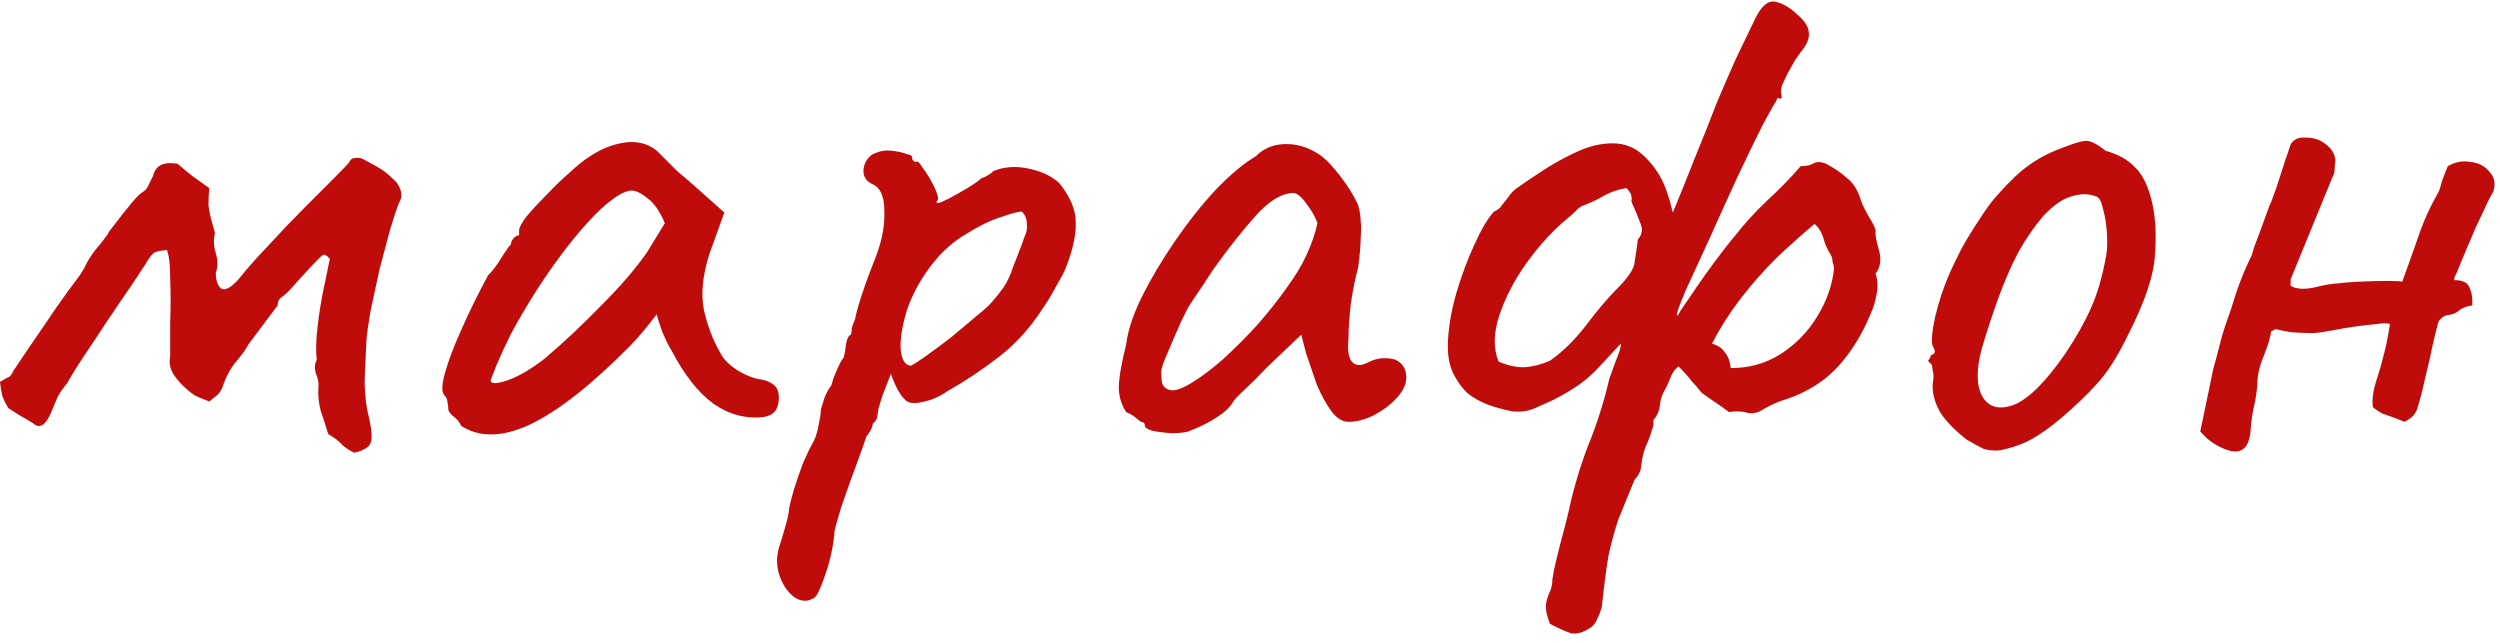 <?xml version="1.0" encoding="UTF-8"?> <svg xmlns="http://www.w3.org/2000/svg" width="307" height="79" viewBox="0 0 307 79" fill="none"><path d="M43.5 55.6C42.834 55.267 42.334 54.933 42 54.6C41.667 54.2 41.1 53.767 40.3 53.3C40.033 52.367 39.733 51.433 39.4 50.5C39.133 49.5 39.033 48.533 39.1 47.6C39.167 47.067 39.067 46.5 38.8 45.9C38.6 45.233 38.633 44.667 38.9 44.2C38.767 43.133 38.8 41.767 39 40.1C39.2 38.367 39.467 36.733 39.8 35.2C40.133 33.6 40.367 32.467 40.5 31.8C40.3 31.533 40.1 31.367 39.9 31.3C39.767 31.233 39.567 31.333 39.3 31.6C38.633 32.267 38 32.933 37.4 33.6C36.8 34.267 36.167 34.967 35.5 35.7C35.233 35.967 34.934 36.233 34.6 36.5C34.267 36.7 34.1 37.033 34.1 37.5L30.5 42.3C30.233 42.833 29.733 43.533 29 44.4C28.334 45.2 27.8 46.167 27.4 47.3C27.267 47.767 27.034 48.167 26.7 48.5C26.367 48.767 26.034 49.033 25.7 49.3C24.834 48.967 24.267 48.733 24 48.6C23.733 48.467 23.233 48.067 22.5 47.4C21.834 46.733 21.367 46.133 21.1 45.6C20.834 45 20.767 44.4 20.9 43.8C20.9 42.8 20.9 41.4 20.9 39.6C20.967 37.733 20.967 35.967 20.9 34.3C20.9 32.567 20.767 31.367 20.5 30.7C19.767 30.767 19.267 30.867 19 31C18.733 31.133 18.4 31.533 18 32.2C18.067 32.133 17.767 32.6 17.1 33.6C16.5 34.533 15.667 35.767 14.6 37.3C13.6 38.767 12.6 40.267 11.6 41.8C10.6 43.267 9.767 44.533 9.1 45.6C8.5 46.6 8.234 47.067 8.3 47C7.834 47.533 7.434 48.1 7.1 48.7C6.834 49.3 6.567 49.933 6.3 50.6C5.967 51.4 5.6 51.933 5.2 52.2C4.8 52.4 4.434 52.333 4.1 52C3.567 51.667 3 51.333 2.4 51C1.867 50.667 1.4 50.367 1 50.1C0.734 49.633 0.5 49.167 0.3 48.7C0.167 48.167 0.067 47.567 0 46.9C0.534 46.567 0.9 46.367 1.1 46.3C1.3 46.167 1.467 45.933 1.6 45.6C3.067 43.4 4.334 41.533 5.4 40C6.467 38.4 7.367 37.1 8.1 36.1C8.834 35.1 9.4 34.333 9.8 33.8C10.2 33.2 10.434 32.8 10.5 32.6C10.834 31.933 11.233 31.3 11.7 30.7C12.233 30.1 12.733 29.467 13.2 28.8C13.267 28.6 13.6 28.133 14.2 27.4C14.8 26.6 15.434 25.8 16.1 25C16.767 24.2 17.233 23.733 17.5 23.6C17.834 23.4 18.067 23.133 18.2 22.8C18.4 22.4 18.6 22 18.8 21.6C18.933 21 19.233 20.567 19.7 20.3C20.167 20.033 20.867 19.967 21.8 20.1C22.334 20.567 22.933 21.067 23.6 21.6C24.267 22.067 24.967 22.567 25.7 23.1C25.634 23.767 25.6 24.467 25.6 25.2C25.667 25.933 25.933 27.067 26.4 28.6C26.2 29.4 26.233 30.233 26.5 31.1C26.767 31.967 26.767 32.767 26.5 33.5C26.5 34.367 26.7 35 27.1 35.4C27.567 35.733 28.267 35.4 29.2 34.4C30.267 33.067 31.534 31.633 33 30.1C34.467 28.5 35.9 27 37.3 25.6C38.767 24.133 40 22.9 41 21.9C42.067 20.833 42.7 20.167 42.9 19.9C43.033 19.567 43.267 19.4 43.6 19.4C44 19.333 44.367 19.4 44.7 19.6C45.834 20.2 46.6 20.633 47 20.9C47.4 21.167 47.967 21.667 48.7 22.4C49.367 23.333 49.467 24.167 49 24.9C48.733 25.567 48.367 26.667 47.9 28.2C47.5 29.667 47.067 31.3 46.6 33.1C46.2 34.9 45.834 36.6 45.5 38.2C45.233 39.733 45.067 40.933 45 41.8C44.934 43.133 44.867 44.533 44.8 46C44.733 47.4 44.834 48.867 45.1 50.4C45.633 52.467 45.767 53.8 45.5 54.4C45.3 54.933 44.633 55.333 43.5 55.6ZM56.646 52.3C56.38 51.767 56.046 51.367 55.646 51.1C55.246 50.767 55.046 50.467 55.046 50.2C55.046 49.933 55.013 49.667 54.946 49.4C54.946 49.067 54.813 48.767 54.546 48.5C54.213 48.1 54.246 47.2 54.646 45.8C55.046 44.333 55.713 42.567 56.646 40.5C57.58 38.367 58.68 36.133 59.946 33.8C60.48 33.267 61.013 32.567 61.546 31.7C62.08 30.833 62.48 30.267 62.746 30C62.746 29.733 62.846 29.5 63.046 29.3C63.246 29.033 63.48 28.9 63.746 28.9V28.3C63.746 27.967 64.046 27.4 64.646 26.6C65.313 25.8 66.113 24.933 67.046 24C67.98 23 68.946 22.067 69.946 21.2C70.946 20.267 71.78 19.6 72.446 19.2C73.846 18.267 75.28 17.7 76.746 17.5C78.28 17.3 79.58 17.633 80.646 18.5C80.846 18.7 81.18 19.033 81.646 19.5C82.113 19.967 82.646 20.5 83.246 21.1C83.913 21.633 84.58 22.2 85.246 22.8L88.946 26.1L87.146 31.1C86.28 33.767 86.046 36.1 86.446 38.1C86.913 40.1 87.58 41.833 88.446 43.3C88.78 44.033 89.446 44.733 90.446 45.4C91.513 46.067 92.513 46.467 93.446 46.6C93.98 46.667 94.48 46.867 94.946 47.2C95.413 47.533 95.646 48.067 95.646 48.8C95.646 49.467 95.513 50 95.246 50.4C94.98 50.8 94.513 51.067 93.846 51.2C91.646 51.467 89.58 50.933 87.646 49.6C85.78 48.267 84.046 46.067 82.446 43C82.18 42.6 81.813 41.867 81.346 40.8C80.946 39.667 80.713 38.933 80.646 38.6C80.38 38.933 79.88 39.567 79.146 40.5C78.413 41.367 77.846 42 77.446 42.4C72.713 47.2 68.613 50.433 65.146 52.1C61.746 53.7 58.913 53.767 56.646 52.3ZM60.246 46.7C60.246 47.167 60.946 47.167 62.346 46.7C63.813 46.167 65.38 45.233 67.046 43.9C69.313 41.967 71.58 39.833 73.846 37.5C76.18 35.167 78.046 33 79.446 31L81.646 27.4C80.98 25.867 80.246 24.833 79.446 24.3C78.713 23.7 78.08 23.4 77.546 23.4C76.68 23.4 75.38 24.2 73.646 25.8C71.98 27.4 70.18 29.533 68.246 32.2C66.313 34.867 64.48 37.8 62.746 41C62.08 42.333 61.48 43.633 60.946 44.9C60.48 46.1 60.246 46.7 60.246 46.7ZM99.999 73.4C99.199 73.933 98.365 73.9 97.499 73.3C96.699 72.7 96.099 71.8 95.699 70.6C95.299 69.4 95.332 68.133 95.799 66.8C95.932 66.4 96.132 65.733 96.399 64.8C96.665 63.933 96.832 63.167 96.899 62.5C96.965 62.033 97.165 61.233 97.499 60.1C97.832 59.033 98.199 57.967 98.599 56.9C99.065 55.833 99.432 55.067 99.699 54.6C100.099 53.933 100.365 53.167 100.499 52.3C100.699 51.433 100.799 50.767 100.799 50.3C100.932 49.833 101.099 49.3 101.299 48.7C101.565 48.1 101.832 47.633 102.099 47.3C102.232 46.767 102.432 46.2 102.699 45.6C102.965 44.933 103.265 44.367 103.599 43.9C103.732 43.433 103.832 42.867 103.899 42.2C104.032 41.533 104.232 41.167 104.499 41.1C104.565 40.833 104.599 40.567 104.599 40.3C104.665 40.033 104.799 39.667 104.999 39.2C105.132 38.467 105.432 37.4 105.899 36C106.365 34.6 106.932 33.067 107.599 31.4C108.332 29.467 108.665 27.633 108.599 25.9C108.599 24.1 108.099 23 107.099 22.6C106.565 22.333 106.232 21.967 106.099 21.5C105.965 20.967 106.032 20.433 106.299 19.9C106.565 19.367 106.965 19 107.499 18.8C108.099 18.533 108.732 18.433 109.399 18.5C110.132 18.567 110.765 18.7 111.299 18.9C111.832 19.033 112.065 19.167 111.999 19.3C111.999 19.633 112.165 19.833 112.499 19.9C112.632 19.7 112.899 19.933 113.299 20.6C113.765 21.2 114.199 21.9 114.599 22.7C114.999 23.5 115.199 24.067 115.199 24.4C115.065 24.667 114.999 24.833 114.999 24.9C114.999 24.9 115.132 24.9 115.399 24.9C115.399 24.9 115.765 24.733 116.499 24.4C117.232 24 117.999 23.567 118.799 23.1C119.665 22.567 120.232 22.167 120.499 21.9C120.499 21.9 120.665 21.833 120.999 21.7C121.399 21.5 121.732 21.267 121.999 21C123.332 20.467 124.765 20.367 126.299 20.7C127.899 21.033 129.165 21.633 130.099 22.5C131.432 24.167 132.099 25.767 132.099 27.3C132.165 28.833 131.732 30.767 130.799 33.1C130.665 33.433 130.365 34 129.899 34.8C129.499 35.533 129.099 36.233 128.699 36.9C128.299 37.5 128.099 37.8 128.099 37.8C126.565 40.2 124.765 42.2 122.699 43.8C120.632 45.4 118.532 46.8 116.399 48C115.732 48.467 115.032 48.833 114.299 49.1C113.632 49.3 113.032 49.433 112.499 49.5C111.965 49.5 111.599 49.433 111.399 49.3C110.665 48.767 109.999 47.633 109.399 45.9C109.065 46.767 108.732 47.633 108.399 48.5C108.132 49.3 107.965 49.833 107.899 50.1C107.832 50.567 107.765 50.967 107.699 51.3C107.632 51.567 107.465 51.8 107.199 52C107.199 52 107.165 52.133 107.099 52.4C107.032 52.667 106.799 53.067 106.399 53.6C105.732 55.533 105.132 57.2 104.599 58.6C104.065 60.067 103.632 61.3 103.299 62.3C102.965 63.367 102.699 64.3 102.499 65.1C102.365 66.9 101.999 68.667 101.399 70.4C100.799 72.2 100.332 73.2 99.999 73.4ZM111.899 44.9C112.165 44.767 112.732 44.4 113.599 43.8C114.532 43.133 115.565 42.367 116.699 41.5C117.832 40.567 118.865 39.7 119.799 38.9C120.799 38.1 121.465 37.5 121.799 37.1C122.332 36.5 122.832 35.867 123.299 35.2C123.765 34.467 124.132 33.667 124.399 32.8C124.599 32.267 124.832 31.667 125.099 31C125.365 30.333 125.599 29.7 125.799 29.1C126.065 28.567 126.165 28.033 126.099 27.5C126.099 26.9 125.899 26.4 125.499 26C125.232 25.933 124.432 26.133 123.099 26.6C121.765 27 120.299 27.7 118.699 28.7C117.099 29.633 115.699 30.867 114.499 32.4C113.099 34.2 112.065 36.067 111.399 38C110.799 39.933 110.532 41.567 110.599 42.9C110.732 44.233 111.165 44.9 111.899 44.9ZM145.892 53C145.358 53.133 144.658 53.2 143.792 53.2C142.925 53.133 142.158 53.033 141.492 52.9C140.892 52.7 140.592 52.5 140.592 52.3C140.592 51.967 140.425 51.8 140.092 51.8C140.092 51.8 139.925 51.667 139.592 51.4C139.325 51.133 138.892 50.867 138.292 50.6C137.692 49.667 137.392 48.667 137.392 47.6C137.392 46.467 137.692 44.7 138.292 42.3C138.492 40.633 139.125 38.7 140.192 36.5C141.325 34.233 142.692 31.933 144.292 29.6C145.892 27.267 147.558 25.167 149.292 23.3C151.092 21.433 152.725 20.067 154.192 19.2C155.125 18.267 156.258 17.767 157.592 17.7C158.925 17.633 160.192 17.933 161.392 18.6C162.058 18.933 162.725 19.467 163.392 20.2C164.058 20.933 164.692 21.733 165.292 22.6C165.892 23.467 166.392 24.333 166.792 25.2C166.992 25.933 167.092 26.6 167.092 27.2C167.158 27.733 167.158 28.4 167.092 29.2C167.092 30 166.992 31.2 166.792 32.8C166.458 34 166.158 35.467 165.892 37.2C165.692 38.933 165.592 40.433 165.592 41.7C165.458 42.967 165.592 43.867 165.992 44.4C166.458 44.933 167.125 44.967 167.992 44.5C168.792 44.1 169.558 43.933 170.292 44C171.025 44 171.592 44.2 171.992 44.6C172.458 45 172.692 45.6 172.692 46.4C172.692 47.2 172.292 48.033 171.492 48.9C170.758 49.7 169.825 50.4 168.692 51C167.625 51.533 166.592 51.8 165.592 51.8C164.858 51.8 164.158 51.367 163.492 50.5C162.825 49.567 162.225 48.467 161.692 47.2C161.225 45.867 160.792 44.6 160.392 43.4L159.792 41.1L155.492 45.2C154.625 46.133 153.758 47 152.892 47.8C152.092 48.533 151.592 49.067 151.392 49.4C151.058 50 150.425 50.6 149.492 51.2C148.625 51.8 147.425 52.4 145.892 53ZM146.192 47.1C147.325 46.433 148.625 45.467 150.092 44.2C151.558 42.867 152.992 41.433 154.392 39.9C155.792 38.3 156.958 36.833 157.892 35.5C159.025 33.967 159.892 32.533 160.492 31.2C161.092 29.867 161.525 28.6 161.792 27.4C161.525 26.667 161.092 25.9 160.492 25.1C159.892 24.233 159.358 23.767 158.892 23.7C157.425 23.7 155.858 24.633 154.192 26.5C152.592 28.3 151.025 30.267 149.492 32.4C149.225 32.733 148.858 33.267 148.392 34C147.925 34.733 147.458 35.433 146.992 36.1C146.592 36.7 146.325 37.1 146.192 37.3C145.992 37.567 145.592 38.333 144.992 39.6C144.458 40.8 143.925 42.033 143.392 43.3C142.858 44.5 142.592 45.3 142.592 45.7C142.592 46.1 142.625 46.533 142.692 47C142.825 47.467 143.158 47.767 143.692 47.9C144.225 48.033 145.058 47.767 146.192 47.1ZM195.428 77C194.362 77.733 193.462 77.967 192.728 77.7C191.995 77.433 191.195 77.067 190.328 76.6C189.995 75.733 189.828 75.033 189.828 74.5C189.828 73.967 190.028 73.267 190.428 72.4C190.562 72 190.628 71.6 190.628 71.2C190.695 70.8 190.762 70.4 190.828 70C191.095 68.8 191.395 67.567 191.728 66.3C192.062 65.1 192.362 63.933 192.628 62.8C193.228 60 194.028 57.3 195.028 54.7C196.095 52.1 196.962 49.367 197.628 46.5C197.762 46.1 198.028 45.367 198.428 44.3C198.895 43.167 199.095 42.467 199.028 42.2C198.028 43.267 197.128 44.233 196.328 45.1C195.528 45.967 194.695 46.7 193.828 47.3C192.828 47.967 191.995 48.467 191.328 48.8C190.728 49.133 189.795 49.567 188.528 50.1C187.662 50.5 186.695 50.633 185.628 50.5C184.628 50.3 183.662 50.033 182.728 49.7C181.728 49.3 180.895 48.833 180.228 48.3C179.628 47.767 179.062 47 178.528 46C177.928 44.867 177.695 43.367 177.828 41.5C177.962 39.633 178.328 37.7 178.928 35.7C179.528 33.7 180.228 31.833 181.028 30.1C181.828 28.3 182.628 26.933 183.428 26C183.895 25.8 184.228 25.533 184.428 25.2C184.695 24.867 184.962 24.533 185.228 24.2C185.495 23.8 185.795 23.467 186.128 23.2C187.062 22.533 188.195 21.767 189.528 20.9C190.862 20.033 192.262 19.267 193.728 18.6C195.195 17.933 196.628 17.6 198.028 17.6C199.495 17.6 200.762 18.1 201.828 19.1C202.695 19.9 203.395 20.8 203.928 21.8C204.462 22.733 204.962 24.167 205.428 26.1C206.362 23.833 207.262 21.6 208.128 19.4C209.062 17.133 209.962 14.867 210.828 12.6C211.562 10.867 212.328 9.1 213.128 7.3C213.995 5.5 214.828 3.767 215.628 2.1C216.362 0.7 217.128 0.067 217.928 0.2C218.795 0.333 219.728 0.867 220.728 1.8C221.662 2.6 222.128 3.367 222.128 4.1C222.195 4.767 221.862 5.533 221.128 6.4C220.995 6.6 220.762 6.933 220.428 7.4C220.162 7.867 219.862 8.4 219.528 9C219.262 9.533 219.028 10.033 218.828 10.5C218.695 10.967 218.662 11.3 218.728 11.5C218.862 11.967 218.795 12.167 218.528 12.1C218.328 11.967 218.195 12.067 218.128 12.4C217.928 12.667 217.362 13.667 216.428 15.4C215.562 17.133 214.528 19.267 213.328 21.8C212.195 24.267 211.062 26.767 209.928 29.3C208.795 31.767 207.828 33.867 207.028 35.6C206.295 37.333 205.928 38.333 205.928 38.6L206.028 38.8C206.162 38.467 206.562 37.833 207.228 36.9C207.895 35.9 208.628 34.833 209.428 33.7C210.295 32.5 211.062 31.467 211.728 30.6C212.462 29.667 212.895 29.133 213.028 29C214.162 27.533 215.462 26.1 216.928 24.7C218.462 23.3 219.862 21.867 221.128 20.4C221.795 20.4 222.295 20.3 222.628 20.1C223.028 19.833 223.562 19.833 224.228 20.1C225.228 20.633 226.062 21.2 226.728 21.8C227.462 22.333 228.028 23.167 228.428 24.3C228.562 24.833 228.895 25.567 229.428 26.5C230.028 27.433 230.328 28.067 230.328 28.4C230.262 28.8 230.395 29.567 230.728 30.7C231.062 31.833 230.928 32.8 230.328 33.6C230.595 34.467 230.628 35.333 230.428 36.2C230.295 37 230.062 37.767 229.728 38.5C228.728 40.967 227.395 43.133 225.728 45C224.062 46.8 221.962 48.133 219.428 49C218.962 49.133 218.495 49.3 218.028 49.5C217.562 49.7 217.095 49.933 216.628 50.2C215.962 50.667 215.295 50.833 214.628 50.7C213.962 50.5 213.195 50.467 212.328 50.6C211.795 50.2 211.228 49.8 210.628 49.4C210.028 49 209.462 48.6 208.928 48.2C208.528 47.667 208.128 47.2 207.728 46.8C207.395 46.333 206.862 45.733 206.128 45C205.662 45.333 205.328 45.8 205.128 46.4C204.928 46.933 204.662 47.5 204.328 48.1C204.062 48.567 203.895 49.133 203.828 49.8C203.762 50.467 203.495 51.067 203.028 51.6C203.095 52 203.028 52.433 202.828 52.9C202.695 53.367 202.528 53.833 202.328 54.3C202.128 54.7 201.962 55.133 201.828 55.6C201.695 56.133 201.595 56.7 201.528 57.3C201.462 57.9 201.195 58.433 200.728 58.9C199.928 60.833 199.262 62.467 198.728 63.8C198.262 65.2 197.862 66.667 197.528 68.2C197.262 69.733 196.995 71.767 196.728 74.3C196.662 74.767 196.495 75.267 196.228 75.8C196.028 76.333 195.762 76.733 195.428 77ZM184.028 44.4C185.095 44.867 186.128 45.1 187.128 45.1C188.195 45.033 189.262 44.767 190.328 44.3C191.862 43.233 193.328 41.8 194.728 40C196.128 38.133 197.428 36.6 198.628 35.4C199.962 34.067 200.662 33 200.728 32.2C200.862 31.4 200.995 30.467 201.128 29.4C201.662 28.8 201.762 28.133 201.428 27.4C201.162 26.667 200.862 25.933 200.528 25.2C200.395 24.933 200.328 24.733 200.328 24.6C200.395 24.467 200.395 24.3 200.328 24.1C200.328 23.833 200.128 23.5 199.728 23.1C198.795 23.233 197.895 23.533 197.028 24C196.228 24.467 195.395 24.867 194.528 25.2C194.128 25.333 193.795 25.567 193.528 25.9C193.262 26.167 192.962 26.433 192.628 26.7C190.828 28.167 189.128 30 187.528 32.2C185.995 34.333 184.862 36.5 184.128 38.7C183.395 40.9 183.362 42.8 184.028 44.4ZM212.528 45.2C214.795 45.2 216.828 44.633 218.628 43.5C220.495 42.3 221.995 40.767 223.128 38.9C224.328 36.967 225.028 34.967 225.228 32.9C225.162 32.567 225.095 32.3 225.028 32.1C225.028 31.833 224.962 31.567 224.828 31.3C224.428 30.7 224.128 30.033 223.928 29.3C223.728 28.567 223.362 27.967 222.828 27.5C221.228 28.833 219.628 30.267 218.028 31.8C216.495 33.333 215.062 34.967 213.728 36.7C212.395 38.433 211.228 40.267 210.228 42.2C210.962 42.4 211.495 42.767 211.828 43.3C212.228 43.767 212.462 44.4 212.528 45.2ZM245.636 55.3C244.769 55.367 244.069 55.3 243.536 55.1C243.003 54.833 242.336 54.467 241.536 54C240.069 52.867 238.969 51.733 238.236 50.6C237.569 49.4 237.269 48.233 237.336 47.1C237.469 46.5 237.469 45.967 237.336 45.5C237.269 45.033 237.236 44.8 237.236 44.8C236.836 44.467 236.703 44.267 236.836 44.2C236.969 44.067 237.069 43.867 237.136 43.6C237.669 43.467 237.736 43.1 237.336 42.5C237.136 41.967 237.236 40.767 237.636 38.9C238.103 36.967 238.703 35.167 239.436 33.5C239.769 32.767 240.236 31.8 240.836 30.6C241.503 29.4 242.236 28.2 243.036 27C243.836 25.733 244.569 24.733 245.236 24C246.703 22.333 248.003 21.1 249.136 20.3C250.336 19.433 251.669 18.733 253.136 18.2C254.469 17.667 255.436 17.367 256.036 17.3C256.636 17.233 257.469 17.633 258.536 18.5C260.136 18.967 261.336 19.633 262.136 20.5C263.003 21.3 263.669 22.567 264.136 24.3C264.669 26.233 264.836 28.533 264.636 31.2C264.503 33.8 263.369 37.167 261.236 41.3C259.969 43.9 258.703 45.867 257.436 47.2C256.236 48.533 254.769 49.933 253.036 51.4C251.769 52.467 250.603 53.3 249.536 53.9C248.469 54.5 247.169 54.967 245.636 55.3ZM253.636 43.4C254.969 41.4 256.003 39.567 256.736 37.9C257.536 36.167 258.169 34 258.636 31.4C258.769 30.667 258.803 29.767 258.736 28.7C258.669 27.567 258.503 26.533 258.236 25.6C258.036 24.667 257.736 24.167 257.336 24.1C256.469 23.767 255.503 23.767 254.436 24.1C253.369 24.367 252.203 25.167 250.936 26.5C249.803 27.833 248.769 29.333 247.836 31C246.969 32.667 246.169 34.5 245.436 36.5C244.703 38.5 244.003 40.633 243.336 42.9C242.669 45.433 242.703 47.367 243.436 48.7C244.236 50.033 245.536 50.367 247.336 49.7C249.136 48.967 251.236 46.867 253.636 43.4ZM300.59 20.4C301.523 19.867 302.49 19.7 303.49 19.9C304.49 20.033 305.257 20.467 305.79 21.2C306.39 21.867 306.49 22.733 306.09 23.8C306.223 23.4 306.057 23.667 305.59 24.6C305.19 25.467 304.657 26.6 303.99 28C303.39 29.4 302.823 30.733 302.29 32C301.823 33.2 301.523 33.9 301.39 34.1V34.4C302.457 34.4 303.09 34.733 303.29 35.4C303.557 36 303.657 36.7 303.59 37.5C302.79 37.633 302.223 37.867 301.89 38.2C301.557 38.467 301.123 38.633 300.59 38.7C300.39 38.7 300.157 38.8 299.89 39C299.623 39.2 299.457 39.433 299.39 39.7C299.323 39.9 299.123 40.7 298.79 42.1C298.523 43.433 298.19 44.9 297.79 46.5C297.457 48.033 297.157 49.2 296.89 50C296.757 50.533 296.49 50.967 296.09 51.3C295.69 51.567 295.423 51.733 295.29 51.8C293.957 51.267 293.057 50.933 292.59 50.8C292.19 50.6 291.79 50.333 291.39 50C291.323 49.6 291.323 49.133 291.39 48.6C291.457 48 291.623 47.3 291.89 46.5C292.223 45.5 292.49 44.567 292.69 43.7C292.957 42.767 293.223 41.467 293.49 39.8C293.223 39.667 292.657 39.667 291.79 39.8C290.99 39.867 290.123 39.967 289.19 40.1C288.257 40.233 287.457 40.367 286.79 40.5C286.19 40.633 285.923 40.667 285.99 40.6C285.657 40.733 285.023 40.833 284.09 40.9C283.223 40.9 282.323 40.867 281.39 40.8C280.523 40.667 279.89 40.533 279.49 40.4L278.89 40.7C278.823 41.367 278.523 42.367 277.99 43.7C277.457 44.967 277.19 46.167 277.19 47.3C277.123 48.167 276.99 49.033 276.79 49.9C276.59 50.767 276.457 51.667 276.39 52.6C276.323 54.067 275.923 54.967 275.19 55.3C274.523 55.633 273.49 55.4 272.09 54.6C271.757 54.4 271.423 54.167 271.09 53.9C270.823 53.633 270.523 53.333 270.19 53L271.79 45.3C272.057 44.367 272.29 43.5 272.49 42.7C272.69 41.833 272.923 41 273.19 40.2C273.723 38.733 274.223 37.233 274.69 35.7C275.223 34.167 275.823 32.733 276.49 31.4C276.49 31.4 276.59 31.067 276.79 30.4C277.057 29.667 277.357 28.867 277.69 28C278.023 27.067 278.29 26.333 278.49 25.8C278.69 25.267 278.723 25.167 278.59 25.5C278.79 25.1 279.09 24.333 279.49 23.2C279.89 22 280.257 20.867 280.59 19.8C280.99 18.667 281.19 18.067 281.19 18C281.323 17.6 281.523 17.333 281.79 17.2C282.057 17 282.39 16.9 282.79 16.9C283.923 16.833 284.857 17.1 285.59 17.7C286.323 18.233 286.723 18.9 286.79 19.7C286.723 20.1 286.69 20.467 286.69 20.8C286.69 21.133 286.623 21.4 286.49 21.6L281.29 34.3V35.1C281.957 35.5 282.923 35.567 284.19 35.3C285.523 34.967 286.523 34.8 287.19 34.8C287.523 34.733 288.29 34.667 289.49 34.6C290.757 34.533 291.957 34.5 293.09 34.5C294.29 34.5 294.923 34.533 294.99 34.6C295.723 32.6 296.39 30.733 296.99 29C297.59 27.2 298.423 25.367 299.49 23.5C299.557 23.367 299.69 22.933 299.89 22.2C300.157 21.467 300.39 20.867 300.59 20.4Z" fill="#BF0C0B"></path></svg> 